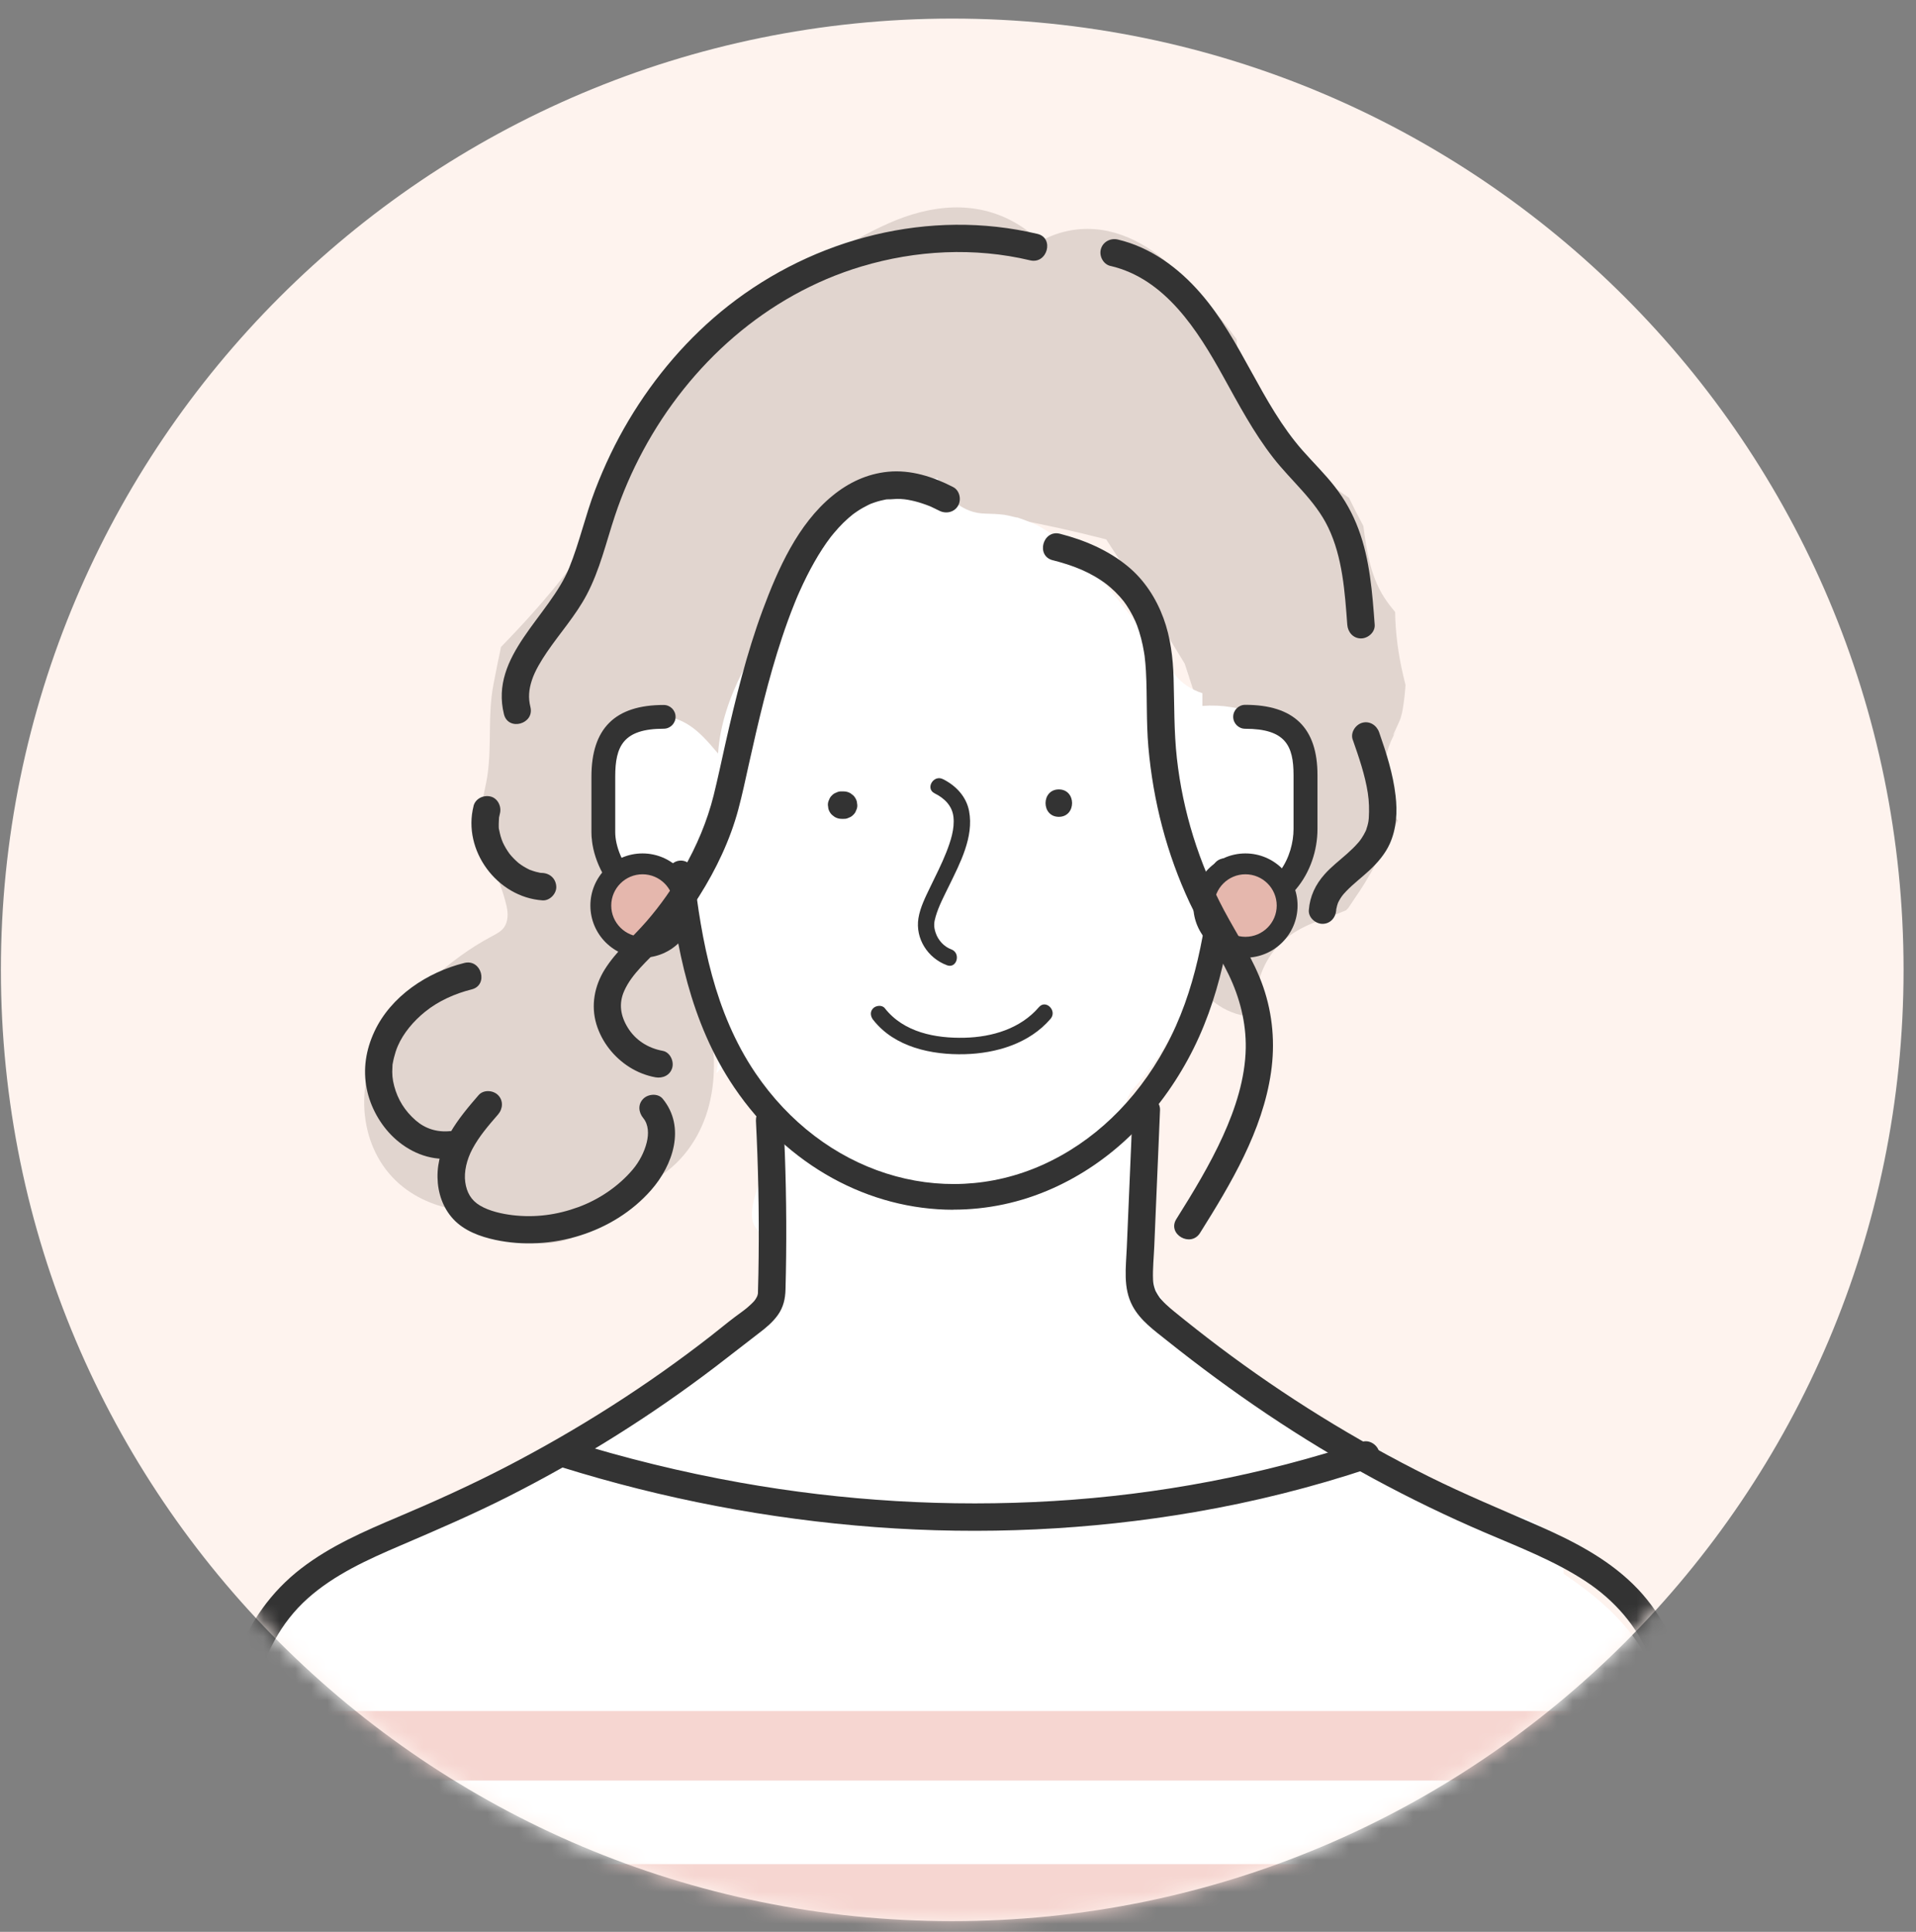 <svg width="120" height="121" viewBox="0 0 120 121" fill="none" xmlns="http://www.w3.org/2000/svg">
<rect x="0" y="0" width="120" height="121" fill="#808080" stroke="none"/>
<path d="M59.638 120.329C92.545 120.329 119.221 93.653 119.221 60.747C119.221 27.84 92.545 1.164 59.638 1.164C26.732 1.164 0.056 27.84 0.056 60.747C0.056 93.653 26.732 120.329 59.638 120.329Z" fill="#FEF3EE"/>
<mask id="mask0_1955_100780" style="mask-type:luminance" maskUnits="userSpaceOnUse" x="0" y="1" width="120" height="120">
<path d="M59.638 120.33C92.545 120.33 119.221 93.653 119.221 60.747C119.221 27.84 92.545 1.164 59.638 1.164C26.732 1.164 0.056 27.84 0.056 60.747C0.056 93.653 26.732 120.33 59.638 120.33Z" fill="white"/>
</mask>
<g mask="url(#mask0_1955_100780)">
<path d="M79.314 60.261C80.112 58.803 81.352 58.093 82.863 57.577C83.351 57.41 83.816 57.212 84.293 57.02C84.307 57.008 84.319 56.999 84.33 56.991C84.368 56.95 84.405 56.913 84.436 56.879C84.448 56.859 84.459 56.841 84.477 56.819C84.482 56.813 84.485 56.81 84.488 56.807C84.617 56.612 84.807 56.327 84.85 56.264C85.08 55.937 85.295 55.601 85.505 55.262C85.551 55.184 85.818 54.725 85.938 54.521C86.05 54.306 86.274 53.884 86.311 53.812C86.711 53.034 87.136 52.261 87.509 51.472C87.52 51.446 87.535 51.42 87.549 51.391C86.289 49.8 86.432 47.48 87.466 45.734C86.917 46.664 87.607 45.321 87.719 44.985C87.736 44.936 87.779 44.766 87.813 44.634C87.834 44.519 87.854 44.405 87.862 44.367C87.943 43.885 87.994 43.397 88.029 42.908C87.974 42.696 87.922 42.481 87.874 42.265C87.575 40.973 87.394 39.652 87.377 38.328C87.133 38.041 86.9 37.742 86.694 37.421C85.841 36.097 85.594 34.523 85.387 32.941C85.074 32.361 84.772 31.775 84.488 31.181C83.687 30.638 82.909 30.061 82.188 29.409C79.876 27.33 78.357 24.981 77.547 21.969C77.481 21.728 77.453 21.486 77.45 21.251C76.109 19.427 74.598 17.684 72.901 16.272C71.049 14.727 68.757 13.874 66.354 14.598C65.903 14.732 65.49 14.922 65.108 15.143C64.694 14.707 64.212 14.319 63.658 13.994C61.099 12.495 58.27 12.831 55.675 13.977C52.883 15.212 50.282 17.099 47.999 19.169C47.574 19.258 47.149 19.404 46.735 19.603C43.714 21.047 41.673 23.574 40.136 26.431C40.085 26.474 40.036 26.517 39.987 26.561C39.229 31.009 36.429 34.94 33.497 38.248C32.808 39.026 32.099 39.781 31.378 40.522C31.212 41.297 31.059 42.076 30.91 42.845C30.528 44.812 30.818 46.705 30.514 48.657C30.361 49.631 30.02 50.599 30.12 51.578C30.298 53.295 31.332 55.021 31.723 56.735C31.829 57.203 31.837 57.734 31.547 58.114C31.355 58.361 31.065 58.507 30.789 58.653C28.119 60.063 25.259 62.685 23.771 65.324C22.126 68.245 22.562 72.273 25.293 74.384C26.43 75.263 27.863 75.757 29.293 75.837C29.575 75.854 29.868 75.857 30.112 75.995C30.316 76.11 30.459 76.302 30.614 76.477C31.694 77.695 33.497 78.114 35.085 77.761C37.081 77.319 38.023 75.938 39.476 74.714C39.904 74.352 40.441 74.157 40.938 73.893C42.603 73.008 43.783 71.352 44.32 69.545C44.788 67.972 44.811 66.275 44.541 64.664C44.444 64.075 44.32 63.438 44.148 62.866C43.984 62.326 43.18 61.381 43.163 60.905C43.163 60.87 43.163 60.839 43.16 60.804C42.968 58.047 42.686 55.299 42.342 52.56C45.377 53.533 48.61 51.793 50.038 48.91C51.287 46.389 51.993 43.537 52.88 40.875C53.274 39.701 53.664 38.524 54.058 37.349C54.598 36.884 55.143 36.424 55.697 35.979C56.688 35.187 57.05 33.823 56.898 32.528C57.418 32.591 57.963 32.574 58.523 32.47C58.741 32.436 58.865 32.413 58.905 32.401C59.072 32.384 59.235 32.367 59.402 32.355C59.939 32.318 60.479 32.304 61.016 32.312C61.556 32.321 62.095 32.35 62.632 32.398C62.865 32.419 63.095 32.444 63.327 32.47C65.332 32.835 67.307 33.277 69.28 33.783C70.969 36.344 72.608 38.94 74.199 41.565C74.906 43.793 75.707 45.995 76.183 48.29C76.212 48.428 76.336 49.189 76.353 49.217C76.393 49.602 76.422 49.99 76.436 50.375C76.471 51.288 76.413 52.187 76.341 53.094C76.307 53.306 76.267 53.522 76.224 53.734C76.152 54.093 76.063 54.449 75.971 54.806C75.483 55.184 75.052 55.644 74.719 56.282C73.453 58.699 74.188 61.755 76.597 63.139C77.286 63.532 78.09 63.716 78.886 63.69C78.581 62.619 78.67 61.439 79.316 60.256L79.314 60.261Z" fill="#E1D5CF"/>
<path d="M95.197 94.982C94.238 94.723 93.178 94.815 92.196 94.807C92.182 94.807 92.168 94.807 92.156 94.807C91.926 94.517 91.642 94.275 91.306 94.123C89.078 93.115 87.139 91.892 85.307 90.534C84.207 90.258 83.156 89.776 82.189 89.138C80.761 88.202 79.263 87.378 77.85 86.413C76.54 85.517 75.4 84.492 74.266 83.372C73.278 82.398 72.652 81.313 72.184 80.124C72.035 80.027 71.888 79.929 71.736 79.834C71.498 79.682 71.242 79.579 70.981 79.507C71.018 78.97 71.058 78.436 71.093 77.899C71.193 76.331 71.386 74.751 71.288 73.178C71.213 71.932 70.088 69.896 70.625 68.75C70.809 68.359 71.113 68.041 71.397 67.713C72.112 66.895 72.666 66.002 73.212 65.069C73.646 64.325 74.076 63.989 74.645 63.621C74.746 63.386 74.852 63.15 74.967 62.918C74.955 62.86 74.944 62.803 74.938 62.742C74.68 60.325 75.685 58.263 77.864 57.14C78.444 56.841 79.093 56.678 79.725 56.5C79.837 56.462 79.946 56.419 80.052 56.373C80.112 56.327 80.176 56.276 80.236 56.224C80.357 56.126 80.472 56.02 80.586 55.914C80.782 55.607 81.026 55.314 81.23 55.009C81.264 54.958 81.29 54.92 81.316 54.886C81.327 54.846 81.35 54.785 81.382 54.702C81.566 54.24 81.79 53.797 81.962 53.329C82.059 53.062 82.154 52.792 82.232 52.52C82.166 52.712 82.332 51.704 82.344 51.575C82.355 51.403 82.255 50.469 82.364 51.196C82.286 50.691 82.24 50.188 82.143 49.685C82.013 49.019 82.091 48.376 82.315 47.796C82.315 47.796 82.315 47.793 82.315 47.79C82.243 47.672 82.157 47.543 82.065 47.408C82.054 47.423 82.039 47.434 82.025 47.448C82.025 47.446 82.022 47.44 82.019 47.437C81.583 46.722 81.011 46.119 80.357 45.634C79.84 45.378 79.34 45.097 78.858 44.789C77.741 44.321 76.509 44.12 75.305 44.215C75.305 43.948 75.305 43.684 75.305 43.417C74.619 43.196 73.999 42.799 73.565 42.231C71.696 39.79 69.956 37.228 67.796 35.032C67.704 34.937 67.61 34.845 67.518 34.753C67.492 34.73 67.463 34.704 67.432 34.676C67.133 34.426 66.84 34.167 66.53 33.929C66.3 33.751 66.068 33.581 65.829 33.418C65.714 33.34 65.132 32.999 65.12 32.976C64.658 32.755 64.184 32.568 63.696 32.404C63.877 32.476 63.081 32.266 62.897 32.243C62.498 32.194 62.102 32.177 61.7 32.169C60.316 32.149 59.256 31.175 58.722 29.975C57.749 29.955 56.772 29.955 55.799 29.955C55.606 29.955 55.42 29.935 55.242 29.9C52.864 31.988 51.178 34.721 49.412 37.349C47.325 40.453 45.223 43.563 44.973 47.19C44.941 47.153 44.907 47.121 44.875 47.081C43.793 45.797 42.865 44.844 41.073 44.812C41.039 44.804 41.002 44.792 40.967 44.784C40.358 44.649 39.721 44.643 39.106 44.755C39.026 45.005 38.917 45.243 38.767 45.47C38.566 45.921 38.265 46.3 37.866 46.607C37.739 46.733 37.613 46.86 37.487 46.986C37.481 47.064 37.475 47.141 37.464 47.219C37.263 48.64 37.254 50.07 37.254 51.503C37.254 51.888 37.176 52.25 37.039 52.58C37.179 52.844 37.334 53.103 37.495 53.358C37.561 53.875 37.682 54.409 37.849 54.981C38.018 55.561 39.052 55.834 39.54 56.178C40.309 56.724 41.007 57.367 41.705 57.999C42.348 58.582 43.029 59.225 43.213 60.075C43.299 60.468 43.267 60.879 43.353 61.272C43.554 62.2 44.442 62.745 44.749 63.667C45.128 64.807 45.071 66.053 44.87 67.222C45.185 66.866 45.501 66.51 45.817 66.154C47.534 68.009 48.608 70.783 47.847 73.287C47.569 74.203 46.575 76.159 47.431 77.014C47.974 77.787 48.258 78.763 48.209 79.719C48.037 83.111 44.419 85.256 41.849 86.784C41.401 87.05 40.944 87.303 40.487 87.553C40.065 88.409 39.33 89.124 38.454 89.48C38.452 89.5 38.296 89.572 38.006 89.635C37.765 89.741 37.524 89.847 37.286 89.957C36.522 90.307 35.761 90.669 35.003 91.028C33.759 91.616 32.522 92.225 31.261 92.774C30.856 93.075 30.506 93.428 30.239 93.825C27.873 94.646 25.538 95.548 23.226 96.512C23.198 96.524 23.172 96.532 23.146 96.547C22.893 96.653 22.643 96.757 22.391 96.863C20.966 97.469 20.536 99.525 21.099 100.803C21.67 102.103 23.344 103.229 24.823 102.629C25.01 102.554 25.199 102.482 25.386 102.411C42.69 101.587 60.011 101.141 77.333 101.081C79.294 101.162 81.253 101.245 83.214 101.325C85.238 101.408 87.26 101.492 89.284 101.578C90.295 101.621 91.309 101.661 92.32 101.704C93.586 101.756 95.157 102.06 96.297 101.371C99.013 99.729 98.129 95.772 95.209 94.985L95.197 94.982Z" fill="white"/>
<path d="M105.761 128.597L104.662 116.648C104.478 114.658 104.294 112.665 104.11 110.675C104.087 110.428 104.064 110.178 104.041 109.931C104.294 108.622 104.245 107.241 103.938 105.943C103.223 102.933 100.972 100.708 98.528 98.988C96.211 97.357 93.629 95.921 91.068 94.721C89.184 93.836 87.251 93.118 85.247 92.713C84.963 92.624 84.664 92.575 84.359 92.558C83.504 92.429 82.634 92.357 81.749 92.36C80.885 92.36 80.153 92.725 79.613 93.276C75.208 94.149 70.86 95.281 66.487 96.119C64.833 96.05 63.179 95.955 61.536 95.875C57.097 95.654 52.66 95.355 48.229 94.976C46.403 94.821 44.623 94.695 42.925 94.347C42.621 94.227 42.311 94.109 41.995 93.991C41.358 93.758 40.726 93.589 40.103 93.477C39.657 93.285 39.221 93.061 38.793 92.808C38.457 92.495 38.055 92.248 37.624 92.099C36.806 91.751 35.838 91.869 35.037 92.291C31.562 93.382 28.119 94.643 24.886 96.326C21.532 98.072 18.057 100.395 15.818 103.496C13.357 106.905 13.954 111.738 13.853 115.718C13.739 120.18 13.624 124.642 13.512 129.105C13.469 130.811 14.993 132.261 16.668 132.261C17.385 132.261 18.034 132.014 18.557 131.609C40.341 131.649 62.125 131.689 83.906 131.727C90.14 131.738 96.374 131.75 102.608 131.761C104.199 131.764 105.922 130.308 105.764 128.605L105.761 128.597Z" fill="white"/>
<path d="M104.317 107.221C104.159 107.186 103.989 107.166 103.809 107.166H16.01C14.752 107.166 14.06 108.045 13.931 109.015C14.123 109.515 14.232 110.058 14.255 110.598C14.594 111.137 15.177 111.522 16.01 111.522H103.809C104.047 111.522 104.262 111.491 104.46 111.433C104.334 110.032 104.274 108.616 104.317 107.223V107.221Z" fill="#F6D6D1"/>
<path d="M15.642 116.757C14.979 116.757 14.473 117.004 14.123 117.378C14.114 117.811 14.109 118.245 14.109 118.678C14.109 119.158 13.988 119.6 13.781 119.994C14.094 120.631 14.714 121.111 15.642 121.111H105.106C105.141 119.661 105.17 118.207 105.195 116.757H15.642Z" fill="#F6D6D1"/>
<path d="M42.94 58.013C39.618 58.013 37.042 54.846 37.042 52.121V48.643C37.042 45.622 38.521 44.155 41.568 44.155C41.978 44.155 42.311 44.488 42.311 44.898C42.311 45.309 41.978 45.642 41.568 45.642C39.029 45.642 38.532 46.742 38.532 48.64V52.118C38.532 53.869 40.29 56.52 42.94 56.52C43.351 56.52 43.684 56.853 43.684 57.264C43.684 57.674 43.351 58.007 42.94 58.007V58.013Z" fill="#333333"/>
<path d="M77.296 57.442C76.883 57.442 76.547 57.106 76.547 56.692C76.547 56.279 76.883 55.943 77.296 55.943C80.024 55.943 81.015 53.542 81.015 51.928V48.545C81.015 46.711 80.518 45.645 77.986 45.645C77.572 45.645 77.236 45.309 77.236 44.896C77.236 44.482 77.572 44.146 77.986 44.146C81.032 44.146 82.514 45.585 82.514 48.543V51.925C82.514 54.599 80.685 57.439 77.299 57.439L77.296 57.442Z" fill="#333333"/>
<path d="M59.711 75.771C54.462 75.771 49.319 73.037 45.982 68.107C43.214 64.015 42.355 59.291 41.844 54.794C41.795 54.355 42.108 53.956 42.55 53.907C42.987 53.855 43.386 54.171 43.438 54.613C43.929 58.906 44.739 63.403 47.311 67.208C51.535 73.448 58.927 75.814 65.29 72.963C68.472 71.535 71.134 68.991 72.983 65.603C74.922 62.053 75.496 58.16 75.915 54.472C75.964 54.033 76.363 53.717 76.803 53.766C77.242 53.815 77.558 54.214 77.509 54.653C77.07 58.498 76.467 62.57 74.391 66.369C72.372 70.068 69.448 72.85 65.945 74.424C63.923 75.332 61.81 75.765 59.714 75.765L59.711 75.771Z" fill="#333333"/>
<path d="M52.833 49.568H52.709C52.592 49.562 52.48 49.588 52.379 49.642C52.273 49.677 52.181 49.737 52.103 49.82C52.02 49.898 51.96 49.99 51.925 50.096C51.871 50.199 51.848 50.309 51.851 50.426C51.862 50.501 51.871 50.578 51.882 50.656C51.923 50.803 51.997 50.929 52.103 51.035L52.279 51.17C52.414 51.248 52.557 51.288 52.712 51.288H52.836C52.953 51.294 53.066 51.268 53.166 51.213C53.272 51.179 53.364 51.118 53.442 51.035C53.525 50.958 53.585 50.866 53.62 50.759C53.674 50.656 53.697 50.547 53.694 50.429C53.683 50.352 53.674 50.277 53.663 50.199C53.623 50.053 53.548 49.927 53.442 49.82L53.267 49.685C53.132 49.608 52.988 49.568 52.833 49.568Z" fill="#333333"/>
<path d="M66.315 51.161C67.42 51.161 67.423 49.444 66.315 49.444C65.206 49.444 65.206 51.161 66.315 51.161Z" fill="#333333"/>
<path d="M58.533 49.688C59.162 50.001 59.639 50.475 59.716 51.173C59.797 51.922 59.538 52.686 59.271 53.375C58.975 54.13 58.599 54.854 58.249 55.584C57.956 56.195 57.631 56.836 57.522 57.51C57.318 58.797 58.111 60.011 59.308 60.457C59.931 60.689 60.199 59.693 59.581 59.463C59.122 59.294 58.763 58.895 58.605 58.438C58.461 58.022 58.496 57.766 58.602 57.404C58.797 56.732 59.139 56.103 59.443 55.474C60.127 54.067 61 52.425 60.695 50.805C60.523 49.889 59.865 49.2 59.053 48.798C58.461 48.505 57.939 49.392 58.533 49.688Z" fill="#333333"/>
<path d="M54.691 63.88C56.029 65.591 58.352 66.082 60.42 66.028C62.401 65.976 64.472 65.359 65.798 63.811C66.229 63.308 65.502 62.576 65.069 63.081C63.914 64.428 62.145 64.954 60.42 64.997C58.596 65.043 56.603 64.664 55.417 63.15C55.245 62.929 54.872 62.972 54.688 63.15C54.47 63.366 54.519 63.661 54.688 63.88H54.691Z" fill="#333333"/>
<path d="M70.938 69.525C70.818 72.388 70.697 75.251 70.573 78.114C70.522 79.363 70.318 80.664 70.938 81.81C71.429 82.72 72.294 83.329 73.083 83.961C77.147 87.206 81.44 90.126 86.014 92.607C88.297 93.845 90.634 94.976 93.021 95.999C95.148 96.909 97.334 97.75 99.281 99.022C101.113 100.22 102.557 101.868 103.367 103.91C104.2 106.006 104.493 108.26 104.613 110.494C104.76 113.191 104.745 115.901 104.717 118.598C104.685 121.478 104.59 124.355 104.43 127.233C104.389 127.945 104.346 128.657 104.297 129.372C104.266 129.834 104.714 130.231 105.156 130.231C105.647 130.231 105.983 129.837 106.015 129.372C106.394 123.666 106.54 117.937 106.397 112.217C106.282 107.626 105.739 102.586 102.264 99.209C100.579 97.569 98.46 96.487 96.326 95.553C94.04 94.551 91.74 93.601 89.503 92.489C84.874 90.186 80.46 87.453 76.334 84.34C75.389 83.625 74.456 82.892 73.537 82.143C73.362 81.999 73.189 81.853 73.026 81.698C72.945 81.623 72.868 81.546 72.796 81.465C72.753 81.419 72.713 81.374 72.673 81.328C72.486 81.109 72.704 81.382 72.612 81.25C72.552 81.164 72.495 81.075 72.443 80.983C72.36 80.834 72.377 80.871 72.34 80.77C72.259 80.541 72.225 80.351 72.216 80.167C72.187 79.464 72.265 78.746 72.294 78.042C72.322 77.333 72.354 76.624 72.383 75.912C72.443 74.493 72.503 73.072 72.564 71.653C72.592 70.944 72.624 70.235 72.653 69.522C72.673 69.057 72.245 68.664 71.794 68.664C71.311 68.664 70.955 69.057 70.935 69.522L70.938 69.525Z" fill="#333333"/>
<path d="M47.342 70.157C47.486 73 47.546 75.848 47.515 78.697C47.506 79.409 47.498 80.121 47.474 80.833C47.474 80.897 47.474 80.96 47.469 81.023C47.454 81.175 47.483 80.914 47.46 81.06C47.454 81.103 47.437 81.146 47.423 81.186C47.463 81.075 47.414 81.204 47.406 81.224C47.285 81.451 47.236 81.497 47.035 81.692C46.696 82.019 46.412 82.195 46.022 82.49C45.519 82.869 45.034 83.274 44.537 83.662C40.537 86.783 36.227 89.523 31.724 91.86C29.507 93.009 27.235 94.037 24.935 95.01C22.825 95.901 20.703 96.822 18.873 98.229C16.97 99.694 15.617 101.615 14.804 103.872C14.023 106.043 13.762 108.378 13.644 110.669C13.507 113.357 13.521 116.056 13.552 118.744C13.584 121.575 13.682 124.407 13.84 127.235C13.88 127.948 13.923 128.66 13.972 129.375C14.003 129.837 14.345 130.233 14.83 130.233C15.273 130.233 15.72 129.84 15.689 129.375C15.313 123.706 15.169 118.015 15.304 112.335C15.408 108.001 15.832 103.197 19.267 100.119C20.93 98.629 23.026 97.681 25.059 96.811C27.348 95.829 29.628 94.85 31.85 93.724C36.407 91.418 40.755 88.693 44.818 85.597C45.775 84.868 46.656 84.167 47.529 83.501C47.977 83.162 48.396 82.815 48.724 82.355C49.065 81.873 49.183 81.344 49.197 80.764C49.272 77.942 49.258 75.116 49.157 72.293C49.131 71.581 49.1 70.872 49.065 70.16C49.042 69.697 48.686 69.301 48.207 69.301C47.759 69.301 47.325 69.694 47.348 70.16L47.342 70.157Z" fill="#333333"/>
<path d="M35.141 91.886C41.527 93.882 48.141 95.148 54.814 95.648C61.502 96.148 68.245 95.844 74.852 94.703C78.554 94.066 82.203 93.15 85.767 91.964C86.206 91.817 86.493 91.372 86.367 90.907C86.249 90.477 85.753 90.161 85.31 90.307C79.065 92.389 72.558 93.618 65.987 94.014C59.429 94.41 52.821 94.014 46.354 92.86C42.716 92.211 39.124 91.329 35.595 90.227C34.538 89.896 34.084 91.553 35.138 91.884L35.141 91.886Z" fill="#333333"/>
<path d="M64.972 14.649C58.215 13.044 51.021 14.902 45.605 19.158C43.107 21.122 41.002 23.594 39.377 26.322C38.55 27.709 37.855 29.171 37.278 30.675C36.663 32.278 36.296 33.969 35.65 35.56C34.412 38.61 30.653 41.071 31.564 44.738C31.831 45.809 33.487 45.355 33.22 44.281C33.077 43.701 33.117 43.187 33.321 42.578C33.51 42.01 33.881 41.398 34.254 40.847C35.073 39.644 36.06 38.547 36.744 37.254C37.571 35.692 37.961 33.964 38.516 32.298C38.984 30.888 39.575 29.527 40.279 28.218C43.191 22.802 48.009 18.474 53.95 16.691C57.373 15.666 61.035 15.476 64.518 16.306C65.592 16.562 66.051 14.905 64.974 14.649H64.972Z" fill="#333333"/>
<path d="M69.552 16.657C72.983 17.458 75.014 20.697 76.613 23.586C77.578 25.326 78.505 27.083 79.732 28.66C80.88 30.136 82.368 31.328 83.189 33.042C84.088 34.917 84.229 37.088 84.381 39.13C84.415 39.592 84.751 39.988 85.239 39.988C85.679 39.988 86.132 39.595 86.098 39.13C85.949 37.122 85.796 35.055 85.087 33.154C84.72 32.166 84.223 31.279 83.574 30.449C82.957 29.662 82.242 28.964 81.581 28.215C78.971 25.251 77.779 21.331 75.177 18.348C73.811 16.78 72.059 15.482 70.006 15.002C69.555 14.896 69.075 15.143 68.949 15.603C68.828 16.036 69.095 16.553 69.549 16.659L69.552 16.657Z" fill="#333333"/>
<path d="M29.085 60.313C26.764 60.888 24.476 62.398 23.445 64.618C22.916 65.758 22.721 66.967 22.971 68.204C23.198 69.339 23.81 70.436 24.645 71.231C25.59 72.13 26.873 72.693 28.195 72.563C28.657 72.517 29.053 72.202 29.053 71.705C29.053 71.277 28.66 70.8 28.195 70.846C27.359 70.93 26.627 70.688 26.035 70.174C25.357 69.583 24.915 68.871 24.691 68.029C24.576 67.59 24.548 67.285 24.579 66.786C24.588 66.628 24.579 66.705 24.602 66.588C24.622 66.47 24.648 66.352 24.677 66.237C24.737 65.993 24.815 65.746 24.915 65.514C25.263 64.71 25.892 63.96 26.624 63.369C27.456 62.697 28.485 62.234 29.541 61.97C30.612 61.703 30.159 60.046 29.085 60.313Z" fill="#333333"/>
<path d="M29.975 68.592C28.7 70.059 27.362 71.699 27.402 73.755C27.419 74.709 27.733 75.648 28.387 76.354C29.062 77.086 30.064 77.454 31.018 77.658C34.489 78.401 38.415 77.236 40.778 74.542C42.154 72.977 42.961 70.594 41.505 68.819C41.209 68.46 40.594 68.515 40.29 68.819C39.934 69.175 39.994 69.675 40.29 70.034C40.623 70.439 40.637 71.021 40.505 71.556C40.353 72.17 40.034 72.77 39.632 73.247C38.736 74.309 37.507 75.134 36.221 75.605C34.883 76.096 33.516 76.279 32.097 76.11C31.46 76.032 30.653 75.863 30.056 75.504C29.498 75.171 29.229 74.674 29.14 74.048C29.048 73.388 29.234 72.627 29.587 71.963C30.012 71.165 30.604 70.482 31.193 69.804C31.497 69.454 31.537 68.934 31.193 68.589C30.883 68.279 30.282 68.239 29.978 68.589L29.975 68.592Z" fill="#333333"/>
<path d="M29.659 50.489C28.956 53.272 31.141 56.201 33.981 56.394C34.429 56.425 34.86 55.977 34.84 55.535C34.817 55.044 34.461 54.708 33.981 54.676C33.923 54.673 33.846 54.676 33.789 54.659C33.995 54.728 33.823 54.659 33.763 54.65C33.628 54.625 33.493 54.587 33.364 54.544C33.303 54.524 33.246 54.495 33.183 54.481C33.122 54.458 33.142 54.467 33.24 54.507C33.211 54.495 33.183 54.481 33.154 54.467C33.039 54.409 32.927 54.352 32.818 54.286C32.7 54.214 32.585 54.136 32.473 54.053C32.588 54.139 32.516 54.085 32.447 54.027C32.399 53.984 32.35 53.941 32.304 53.898C32.209 53.809 32.12 53.717 32.034 53.62C31.991 53.571 31.951 53.522 31.91 53.473C32.002 53.582 31.942 53.513 31.888 53.441C31.738 53.232 31.606 53.008 31.497 52.775C31.48 52.735 31.411 52.543 31.48 52.744C31.46 52.683 31.434 52.623 31.414 52.563C31.371 52.442 31.336 52.319 31.308 52.195C31.293 52.132 31.279 52.072 31.267 52.008C31.259 51.965 31.253 51.925 31.247 51.882C31.253 51.917 31.256 51.951 31.262 51.986C31.224 51.879 31.239 51.716 31.236 51.604C31.236 51.466 31.253 51.328 31.256 51.19C31.256 51.121 31.221 51.36 31.264 51.164C31.279 51.09 31.296 51.018 31.313 50.943C31.422 50.51 31.172 49.99 30.713 49.886C30.268 49.786 29.774 50.021 29.656 50.487L29.659 50.489Z" fill="#333333"/>
<path d="M84.725 46.334C85.105 47.423 85.489 48.525 85.667 49.668C85.748 50.191 85.759 50.722 85.728 51.248C85.722 51.357 85.702 51.506 85.644 51.719C85.621 51.799 85.596 51.879 85.57 51.957C85.555 51.994 85.541 52.034 85.527 52.072C85.561 51.989 85.544 52.032 85.515 52.086C85.446 52.227 85.369 52.365 85.282 52.494C85.24 52.557 85.196 52.623 85.15 52.683C85.24 52.563 85.099 52.744 85.067 52.778C84.849 53.031 84.608 53.258 84.361 53.479C83.89 53.898 83.384 54.283 82.965 54.754C82.388 55.403 82.038 56.135 81.972 57.005C81.937 57.468 82.391 57.864 82.83 57.864C83.324 57.864 83.654 57.47 83.689 57.005C83.7 56.833 83.657 57.097 83.695 56.933C83.709 56.862 83.723 56.793 83.743 56.724C83.752 56.695 83.829 56.465 83.792 56.56C83.758 56.646 83.847 56.448 83.867 56.414C83.933 56.293 84.01 56.178 84.091 56.066C83.993 56.201 84.114 56.043 84.154 55.994C84.209 55.931 84.266 55.871 84.323 55.811C84.774 55.343 85.297 54.952 85.771 54.51C86.282 54.033 86.758 53.482 87.046 52.839C87.468 51.891 87.525 50.854 87.405 49.832C87.247 48.462 86.828 47.167 86.377 45.869C86.224 45.43 85.788 45.14 85.32 45.269C84.895 45.387 84.567 45.886 84.72 46.326L84.725 46.334Z" fill="#333333"/>
<path d="M78.002 59.331C79.445 59.331 80.615 58.161 80.615 56.718C80.615 55.275 79.445 54.105 78.002 54.105C76.559 54.105 75.389 55.275 75.389 56.718C75.389 58.161 76.559 59.331 78.002 59.331Z" fill="#E5B7AD"/>
<path d="M78.002 59.983C76.202 59.983 74.737 58.518 74.737 56.718C74.737 54.917 76.202 53.453 78.002 53.453C79.803 53.453 81.267 54.917 81.267 56.718C81.267 58.518 79.803 59.983 78.002 59.983ZM78.002 54.76C76.923 54.76 76.044 55.638 76.044 56.718C76.044 57.798 76.923 58.676 78.002 58.676C79.082 58.676 79.961 57.798 79.961 56.718C79.961 55.638 79.082 54.76 78.002 54.76Z" fill="#333333"/>
<path d="M40.24 59.331C41.683 59.331 42.853 58.161 42.853 56.718C42.853 55.274 41.683 54.105 40.24 54.105C38.797 54.105 37.627 55.274 37.627 56.718C37.627 58.161 38.797 59.331 40.24 59.331Z" fill="#E5B7AD"/>
<path d="M40.241 59.983C38.44 59.983 36.976 58.518 36.976 56.718C36.976 54.917 38.44 53.453 40.241 53.453C42.041 53.453 43.506 54.917 43.506 56.718C43.506 58.518 42.041 59.983 40.241 59.983ZM40.241 54.76C39.161 54.76 38.282 55.638 38.282 56.718C38.282 57.798 39.161 58.676 40.241 58.676C41.32 58.676 42.199 57.798 42.199 56.718C42.199 55.638 41.32 54.76 40.241 54.76Z" fill="#333333"/>
<path d="M65.927 35.086C67.199 35.414 68.287 35.819 69.35 36.628C69.246 36.548 69.514 36.766 69.551 36.798C69.648 36.884 69.746 36.973 69.841 37.065C70.042 37.263 70.231 37.472 70.407 37.694C70.306 37.564 70.51 37.843 70.542 37.889C70.613 37.995 70.679 38.101 70.746 38.211C70.889 38.452 71.015 38.702 71.13 38.957C71.064 38.808 71.199 39.132 71.219 39.184C71.265 39.307 71.308 39.431 71.346 39.557C71.435 39.842 71.509 40.129 71.57 40.422C71.598 40.559 71.624 40.694 71.647 40.832C71.656 40.887 71.664 40.944 71.673 40.999C71.719 41.275 71.656 40.832 71.69 41.111C71.728 41.421 71.753 41.731 71.771 42.041C71.857 43.623 71.785 45.203 71.923 46.785C72.222 50.179 73.072 53.47 74.516 56.557C75.24 58.105 76.213 59.512 76.954 61.048C77.646 62.484 78.048 64.049 78.022 65.646C77.99 67.547 77.373 69.439 76.592 71.156C75.768 72.968 74.731 74.674 73.674 76.357C73.086 77.296 74.57 78.16 75.159 77.224C77.095 74.137 79.073 70.835 79.604 67.168C79.866 65.367 79.713 63.547 79.119 61.821C78.522 60.092 77.511 58.61 76.658 57.008C75.09 54.056 74.079 50.822 73.709 47.497C73.522 45.815 73.554 44.14 73.502 42.452C73.465 41.197 73.307 39.908 72.871 38.724C72.411 37.475 71.676 36.333 70.645 35.48C69.41 34.457 67.928 33.828 66.386 33.432C65.315 33.157 64.859 34.813 65.93 35.089L65.927 35.086Z" fill="#333333"/>
<path d="M59.695 30.506C58.452 29.863 57.039 29.409 55.623 29.547C54.308 29.676 53.151 30.222 52.134 31.055C49.966 32.832 48.723 35.641 47.769 38.205C46.759 40.933 46.064 43.77 45.426 46.604C45.188 47.67 44.961 48.741 44.7 49.8C44.292 51.44 43.629 53.002 42.787 54.467C42.127 55.615 41.363 56.704 40.496 57.703C39.626 58.705 38.589 59.584 37.88 60.712C37.231 61.746 36.998 62.975 37.354 64.155C37.693 65.27 38.454 66.229 39.436 66.846C39.924 67.153 40.481 67.372 41.047 67.475C41.504 67.558 41.974 67.349 42.104 66.875C42.219 66.458 41.963 65.901 41.504 65.818C40.562 65.646 39.789 65.129 39.321 64.371C38.867 63.636 38.738 62.869 39.092 62.071C39.577 60.971 40.585 60.161 41.377 59.291C42.27 58.309 43.086 57.243 43.795 56.121C44.849 54.452 45.731 52.606 46.242 50.693C46.492 49.757 46.693 48.807 46.902 47.862C47.497 45.194 48.117 42.524 48.981 39.928C49.211 39.236 49.458 38.547 49.731 37.869C49.765 37.786 49.797 37.702 49.831 37.619C49.846 37.587 49.935 37.369 49.892 37.473C49.848 37.573 49.955 37.329 49.966 37.297C50.006 37.206 50.047 37.114 50.087 37.025C50.23 36.706 50.38 36.39 50.535 36.08C50.831 35.494 51.152 34.92 51.511 34.368C51.683 34.104 51.867 33.846 52.057 33.596C52.114 33.521 52.011 33.656 52.011 33.656C52.034 33.627 52.057 33.596 52.083 33.567C52.131 33.507 52.177 33.45 52.226 33.392C52.321 33.277 52.421 33.165 52.522 33.053C52.717 32.841 52.924 32.634 53.142 32.444C53.248 32.352 53.358 32.264 53.467 32.175C53.352 32.269 53.383 32.238 53.481 32.169C53.544 32.123 53.607 32.08 53.67 32.037C53.895 31.884 54.13 31.75 54.371 31.632C54.423 31.606 54.48 31.586 54.529 31.557C54.515 31.566 54.371 31.614 54.555 31.549C54.687 31.5 54.819 31.451 54.957 31.411C55.078 31.376 55.198 31.345 55.322 31.319C55.379 31.307 55.437 31.296 55.494 31.284C55.529 31.279 55.56 31.276 55.594 31.267C55.764 31.235 55.442 31.27 55.543 31.276C55.819 31.287 56.1 31.235 56.378 31.25C56.516 31.256 56.648 31.276 56.786 31.287C56.522 31.264 56.775 31.287 56.835 31.299C56.921 31.313 57.004 31.33 57.088 31.348C57.395 31.413 57.694 31.505 57.989 31.612C58.07 31.64 58.15 31.675 58.231 31.703C58.377 31.758 58.231 31.703 58.208 31.692C58.248 31.709 58.288 31.727 58.331 31.747C58.498 31.824 58.664 31.905 58.828 31.988C59.239 32.2 59.761 32.094 60.002 31.681C60.226 31.296 60.109 30.719 59.695 30.506Z" fill="#333333"/>
</g>
</svg>
